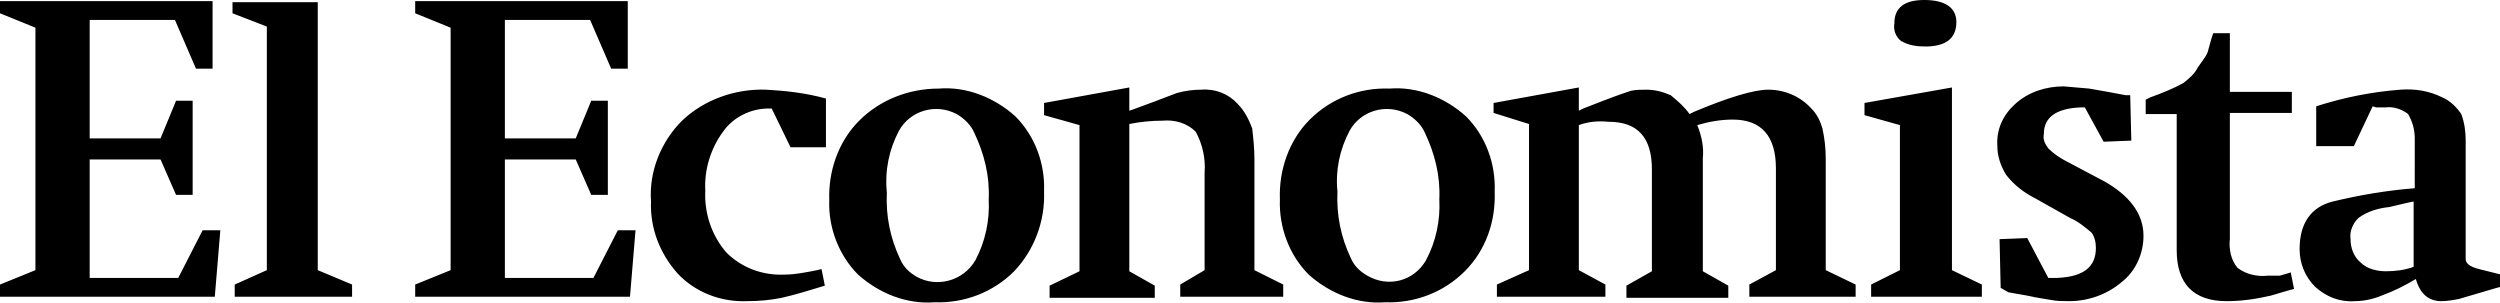 <?xml version="1.0" encoding="utf-8"?>
<!-- Generator: Adobe Illustrator 28.0.0, SVG Export Plug-In . SVG Version: 6.00 Build 0)  -->
<svg version="1.1" id="Componente_2_1" xmlns="http://www.w3.org/2000/svg" xmlns:xlink="http://www.w3.org/1999/xlink" x="0px"
	 y="0px" viewBox="0 0 225.8 27.4" style="enable-background:new 0 0 225.8 27.4;" xml:space="preserve">
<path id="Trazado_42" d="M14.5,14.4l1.4,3.2h1.5V9.1h-1.5l-1.4,3.4H8.1V1.8h7.7l1.9,4.4h1.5V0.1H0v1.1l3.2,1.3v21.9L0,25.7v1.1h19.4
	l0.5-6h-1.6l-2.2,4.3h-8V14.4H14.5z M21.2,25.7v1.1h10.6v-1.1l-3.1-1.3V0.2H21v1l3.1,1.2v22L21.2,25.7z M52,14.4l1.4,3.2h1.5V9.1
	h-1.5L52,12.5h-6.4V1.8h7.7l1.9,4.4h1.5V0.1H37.5v1.1l3.2,1.3v21.9l-3.2,1.3v1.1h19.4l0.5-6h-1.6l-2.2,4.3h-8V14.4H52z M69.2,8.1
	C66.4,8,63.6,9,61.6,10.9c-1.9,1.9-3,4.6-2.8,7.3c-0.1,2.4,0.8,4.7,2.4,6.5c1.6,1.7,3.9,2.6,6.3,2.5c1.1,0,2.1-0.1,3.1-0.3
	c1.3-0.3,2.6-0.7,3.9-1.1l-0.3-1.5l-0.4,0.1c-1,0.2-2,0.4-2.9,0.4c-2,0.1-3.9-0.6-5.3-2c-1.3-1.5-2-3.5-1.9-5.6
	c-0.1-1.9,0.5-3.8,1.6-5.3c0.9-1.3,2.5-2.1,4.1-2.1h0.3l1.7,3.5h3.2V8.9C72.8,8.4,71,8.2,69.2,8.1L69.2,8.1z M77.5,24.8
	c1.9,1.7,4.4,2.7,6.9,2.5c2.7,0.1,5.3-0.9,7.2-2.8c1.8-1.9,2.8-4.5,2.7-7.2c0.1-2.5-0.8-5-2.6-6.8c-1.9-1.7-4.4-2.7-6.9-2.5
	C82.1,8,79.5,9,77.6,10.9c-1.9,1.9-2.8,4.6-2.7,7.2C74.8,20.6,75.8,23.1,77.5,24.8L77.5,24.8z M81.2,11.8c1-1.8,3.3-2.5,5.2-1.5
	c0.7,0.4,1.3,1,1.6,1.7c0.9,1.9,1.4,3.9,1.3,6c0.1,1.9-0.3,3.8-1.2,5.5C87,25.4,84.6,26,82.8,25c-0.7-0.4-1.2-0.9-1.5-1.6
	c-0.9-1.9-1.3-3.9-1.2-6C79.9,15.4,80.3,13.5,81.2,11.8L81.2,11.8z M105,10.9c1.1-0.1,2.2,0.2,3,1c0.6,1.1,0.9,2.4,0.8,3.7v8.8
	l-2.2,1.3v1.1h9.3v-1.1l-2.6-1.3v-10c0-1-0.1-1.9-0.2-2.8c-0.3-0.8-0.7-1.6-1.3-2.2c-0.8-0.9-2-1.4-3.3-1.3c-0.7,0-1.5,0.1-2.2,0.3
	l-2.1,0.8l-1.9,0.7L102,10V7.9l-7.7,1.4v1.1l3.2,0.9v13.2l-2.7,1.3v1.1h9.5v-1.1l-2.3-1.3V11.2C103,11,104,10.9,105,10.9L105,10.9z
	 M118.2,24.8c1.9,1.7,4.4,2.7,6.9,2.5c2.7,0.1,5.3-0.9,7.2-2.8c1.9-1.9,2.8-4.5,2.7-7.2c0.1-2.5-0.8-5-2.6-6.8
	c-1.9-1.7-4.4-2.7-6.9-2.5c-2.7-0.1-5.3,0.9-7.2,2.8c-1.9,1.9-2.8,4.6-2.7,7.2C115.5,20.6,116.5,23.1,118.2,24.8L118.2,24.8z
	 M121.9,11.8c1-1.8,3.3-2.5,5.2-1.5c0.7,0.4,1.3,1,1.6,1.7c0.9,1.9,1.4,3.9,1.3,6c0.1,1.9-0.3,3.8-1.2,5.5c-1.1,1.9-3.4,2.5-5.3,1.4
	c-0.7-0.4-1.2-0.9-1.5-1.6c-0.9-1.9-1.3-3.9-1.2-6C120.6,15.4,121,13.5,121.9,11.8L121.9,11.8z M145.3,11c2.6,0,3.9,1.4,3.9,4.3v9.2
	l-2.3,1.3v1.1h9.2v-1.1l-2.3-1.3V14.3c0.1-1-0.1-2-0.5-3c1-0.3,2.1-0.5,3.2-0.5c2.6,0,3.9,1.5,3.9,4.4v9.2l-2.4,1.3v1.1h9.6v-1.1
	l-2.7-1.3V14.3c0-0.9-0.1-1.8-0.3-2.7c-0.2-0.7-0.5-1.3-1-1.8c-1-1.1-2.4-1.7-3.9-1.7c-1.3,0-3.6,0.7-6.7,2l-0.4,0.2
	c-0.5-0.7-1.1-1.2-1.7-1.7c-0.7-0.3-1.4-0.5-2.2-0.5c-0.5,0-0.9,0-1.4,0.1c-0.3,0.1-1.2,0.4-2.5,0.9l-1.8,0.7l-0.4,0.2V7.9l-7.7,1.4
	v0.9l3.2,1v13.2l-2.9,1.3v1.1h9.8v-1.1l-2.4-1.3V11.3C143.4,11,144.3,10.9,145.3,11L145.3,11z M169,25.7v1.1h10v-1.1l-2.7-1.3V7.9
	l-7.9,1.4v1.1l3.2,0.9v13.1L169,25.7z M171.7,3.7c0.7,0.4,1.4,0.5,2.2,0.5c1.8,0,2.8-0.7,2.8-2.2c0-1.3-1-2-2.9-2
	c-1.8,0-2.7,0.7-2.7,2.1C171,2.7,171.2,3.3,171.7,3.7L171.7,3.7z M181.4,26.4l1.7,0.3c0.9,0.2,1.6,0.3,2.2,0.4
	c0.5,0.1,1,0.1,1.6,0.1c1.7,0,3.4-0.6,4.7-1.7c1.3-1,2-2.6,2-4.2c0-2.1-1.4-3.7-3.5-4.9l-3.4-1.8c-0.6-0.3-1.2-0.7-1.7-1.2
	c-0.3-0.4-0.5-0.8-0.4-1.3c0-1.5,1.1-2.3,3.3-2.4l0.4,0l1.7,3.1l2.5-0.1l-0.1-4.1l-0.4,0l-1.6-0.3l-1.7-0.3l-2.3-0.2
	c-1.6,0-3.2,0.5-4.4,1.6c-1.1,1-1.7,2.3-1.6,3.8c0,0.9,0.3,1.8,0.8,2.6c0.7,0.9,1.6,1.6,2.6,2.1l3.2,1.8c0.7,0.3,1.3,0.8,1.9,1.3
	c0.3,0.4,0.4,0.9,0.4,1.4c0,1.7-1.1,2.6-3.5,2.7l-0.8,0l-1.9-3.6l-2.5,0.1l0.1,4.4L181.4,26.4L181.4,26.4z M196.6,22.6
	c0,3,1.5,4.6,4.5,4.6c1.4,0,2.7-0.2,4-0.5l1.7-0.5l0.4-0.1l-0.3-1.5l-0.3,0.1l-0.7,0.2h-1.1c-0.9,0.1-1.9-0.1-2.7-0.7
	c-0.6-0.7-0.8-1.7-0.7-2.6V10.2h5.6V8.3h-5.6V3h-1.5c-0.2,0.5-0.4,1.4-0.5,1.7s-0.4,0.7-0.9,1.4c-0.3,0.6-0.8,1-1.3,1.4
	c-0.9,0.5-1.9,0.9-3,1.3l-0.4,0.2v1.3h2.8L196.6,22.6L196.6,22.6z M214.6,9.7h0.9c0.7-0.1,1.5,0.2,2,0.6c0.4,0.7,0.6,1.4,0.6,2.2V17
	c-2.5,0.2-4.9,0.6-7.4,1.2c-2,0.5-3,2-3,4.3c0,1.3,0.5,2.5,1.4,3.4c1,0.9,2.2,1.4,3.6,1.3c0.8,0,1.7-0.2,2.4-0.5
	c1.1-0.4,2.1-0.9,3.1-1.5c0.4,1.4,1.2,2,2.3,2c0.5,0,1.1-0.1,1.6-0.2l1.7-0.5l1.7-0.5l0.4-0.1v-1.1l-2-0.5c-0.8-0.2-1.2-0.5-1.2-0.9
	V12.7c0-0.8-0.1-1.6-0.4-2.4c-0.4-0.6-1-1.2-1.7-1.5c-1.2-0.6-2.5-0.8-3.8-0.7c-2.6,0.2-5.1,0.7-7.6,1.5v3.6h3.4l1.7-3.6L214.6,9.7z
	 M218,24.1c-0.8,0.3-1.7,0.4-2.5,0.4c-0.8,0-1.7-0.2-2.3-0.8c-0.6-0.5-0.9-1.3-0.9-2.1c-0.1-0.7,0.2-1.4,0.7-1.9
	c0.8-0.6,1.8-0.9,2.8-1l1.7-0.4l0.5-0.1L218,24.1L218,24.1z"/>
</svg>
